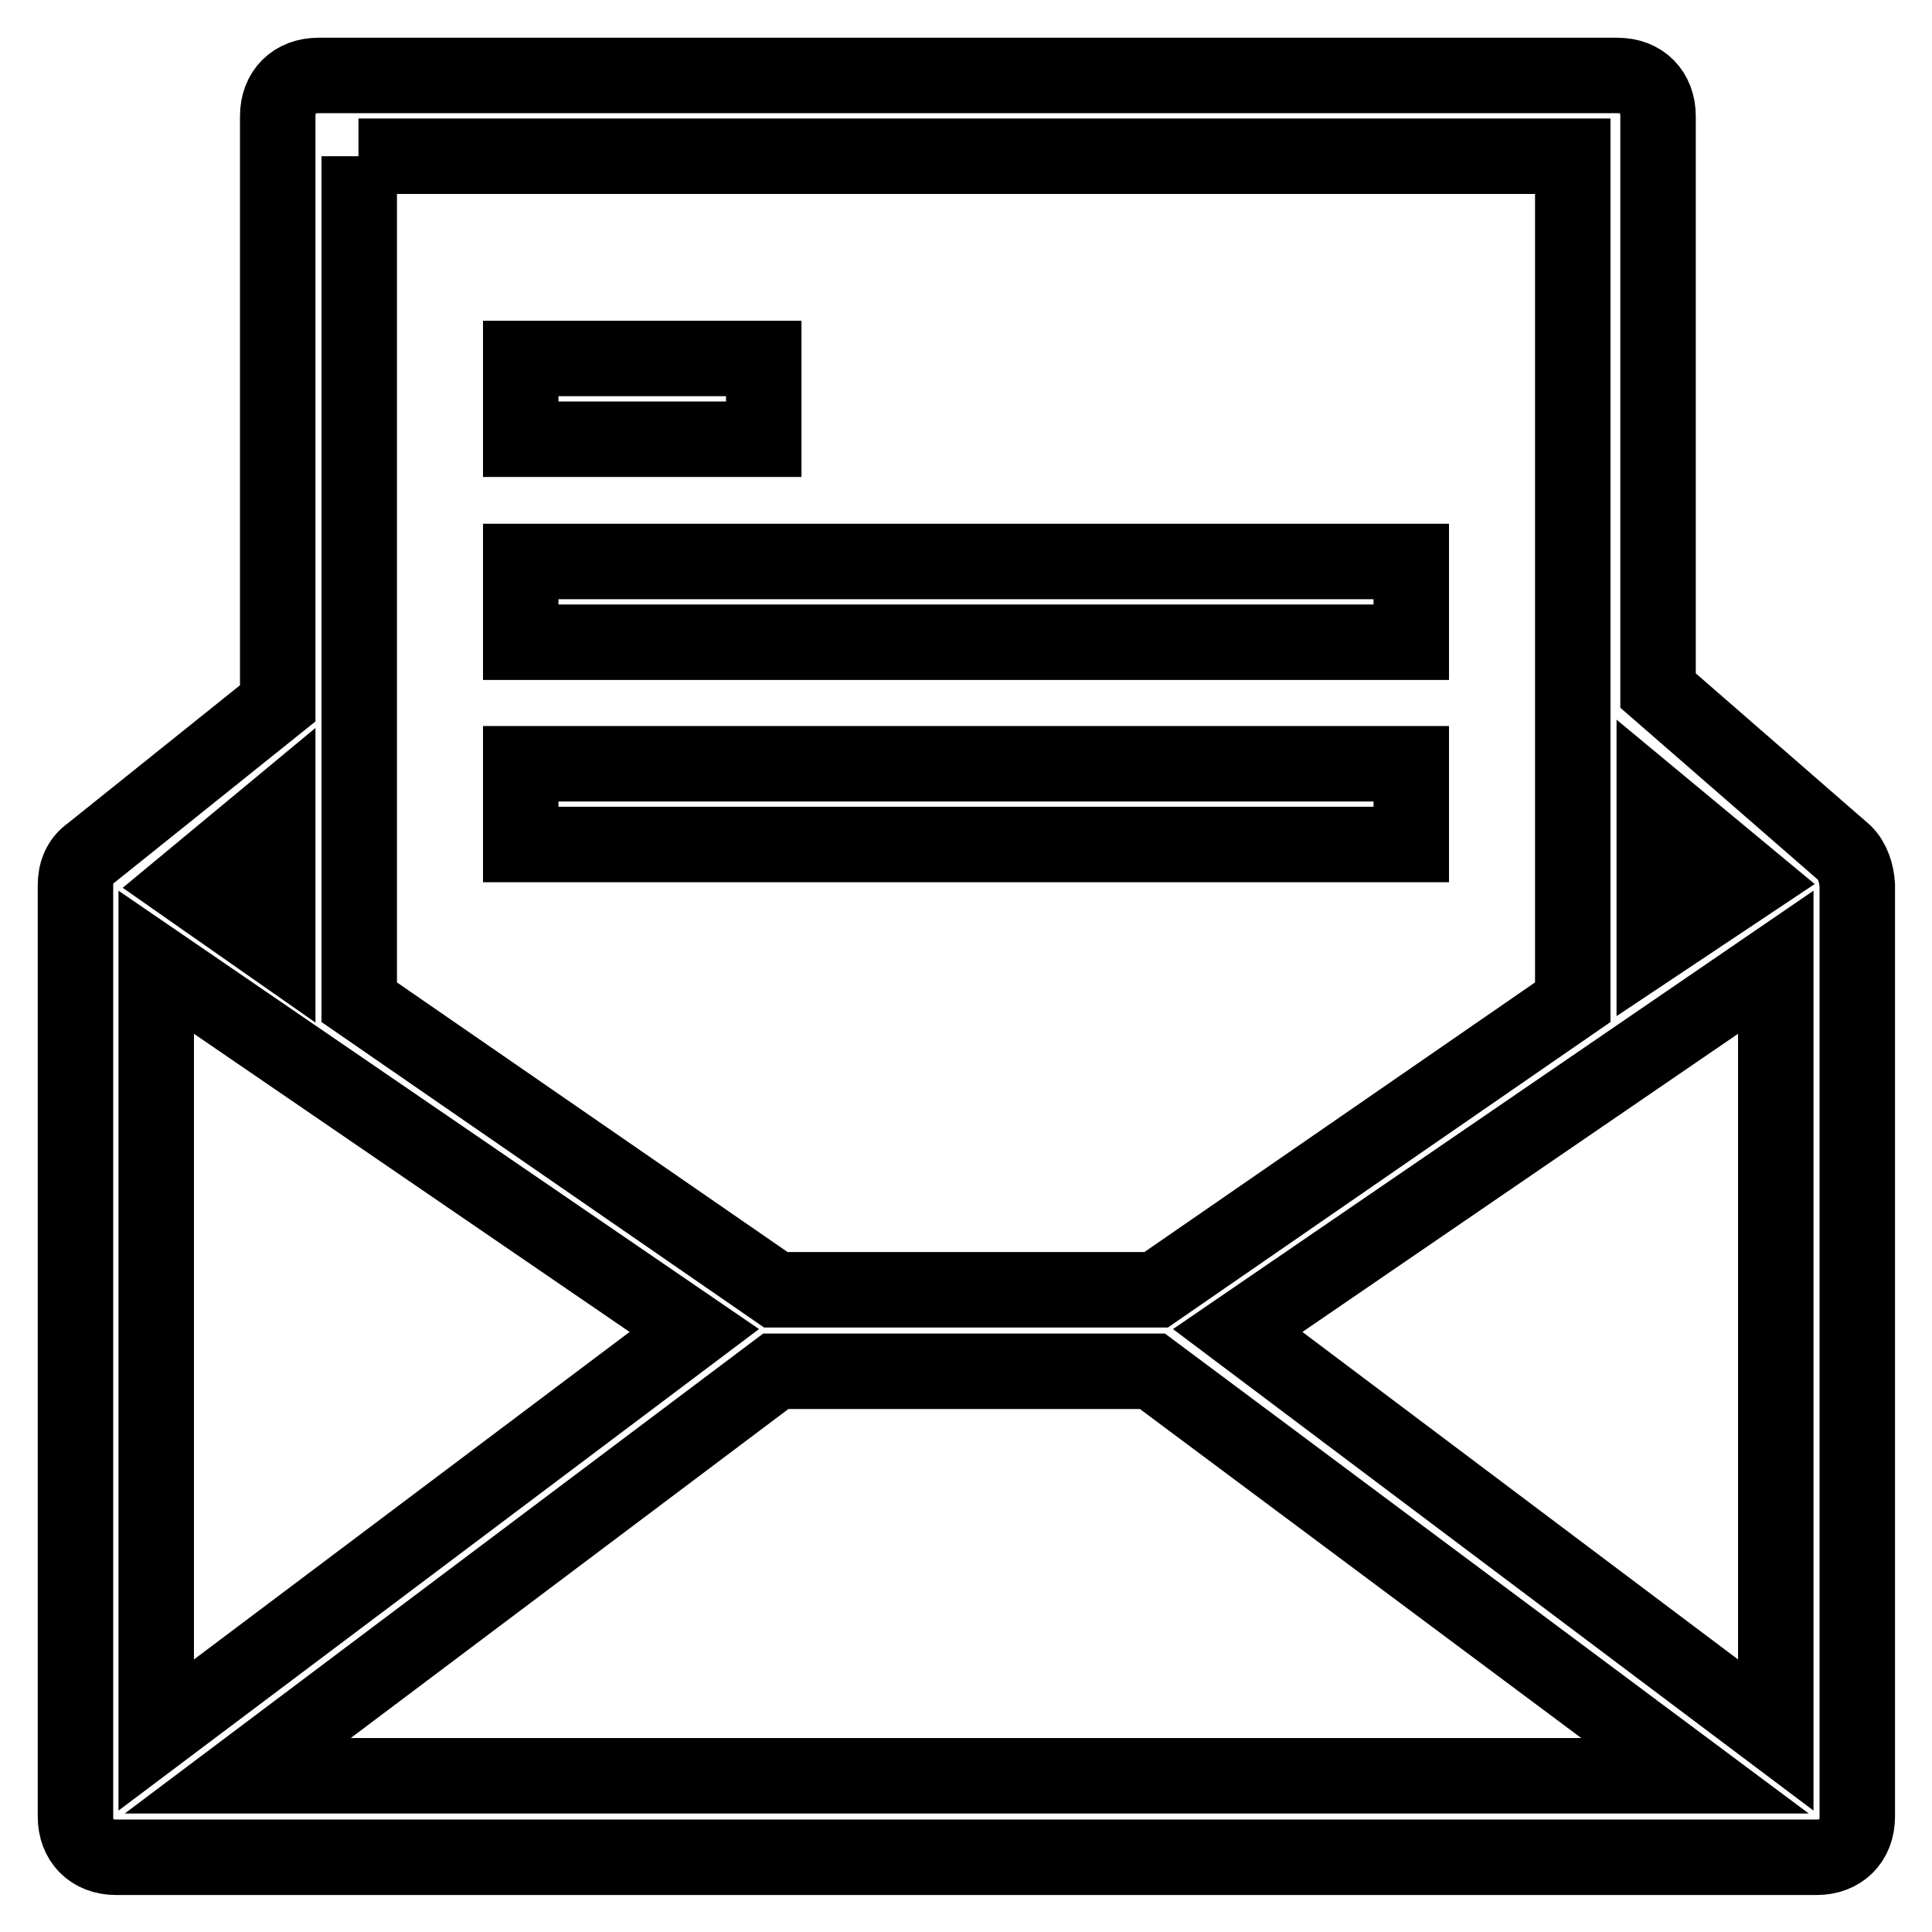 <?xml version="1.0" encoding="utf-8"?>
<!-- Svg Vector Icons : http://www.onlinewebfonts.com/icon -->
<!DOCTYPE svg PUBLIC "-//W3C//DTD SVG 1.1//EN" "http://www.w3.org/Graphics/SVG/1.1/DTD/svg11.dtd">
<svg version="1.1" xmlns="http://www.w3.org/2000/svg" xmlns:xlink="http://www.w3.org/1999/xlink" x="0px" y="0px" viewBox="0 0 256 256" enable-background="new 0 0 256 256" xml:space="preserve">
<g> <path stroke-width="10" fill-opacity="0" stroke="#000000"  d="M244.4,113l-24.7-21.5V15.4c0-3.2-2.1-5.4-5.4-5.4H42.2c-3.2,0-5.4,2.1-5.4,5.4v77.8L12.1,113 c-1.6,1.1-2.1,2.7-2.1,4.3v123.4c0,3.2,2.1,5.4,5.4,5.4h225.3c3.2,0,5.4-2.1,5.4-5.4V117.3C246,115.7,245.5,114.1,244.4,113 L244.4,113z M219.2,106l12.9,10.7l-12.9,8.6V106z M47.5,20.7h160.9v112.1l-55.2,38.1h-50.4l-55.2-38.1V20.7z M36.8,107.1v18.8 l-12.3-8.6L36.8,107.1z M20.7,127.5l71.3,48.8l-71.3,53.6V127.5z M31.5,235.3l71.3-53.6h49.9l71.9,53.6H31.5z M235.3,229.9 l-71.3-53.6l71.3-48.8V229.9L235.3,229.9z M187,101.2H69v10.7h118V101.2z M187,74.4H69v10.7h118V74.4z M101.2,47.5H69v10.7h32.2 V47.5z"/></g>
</svg>